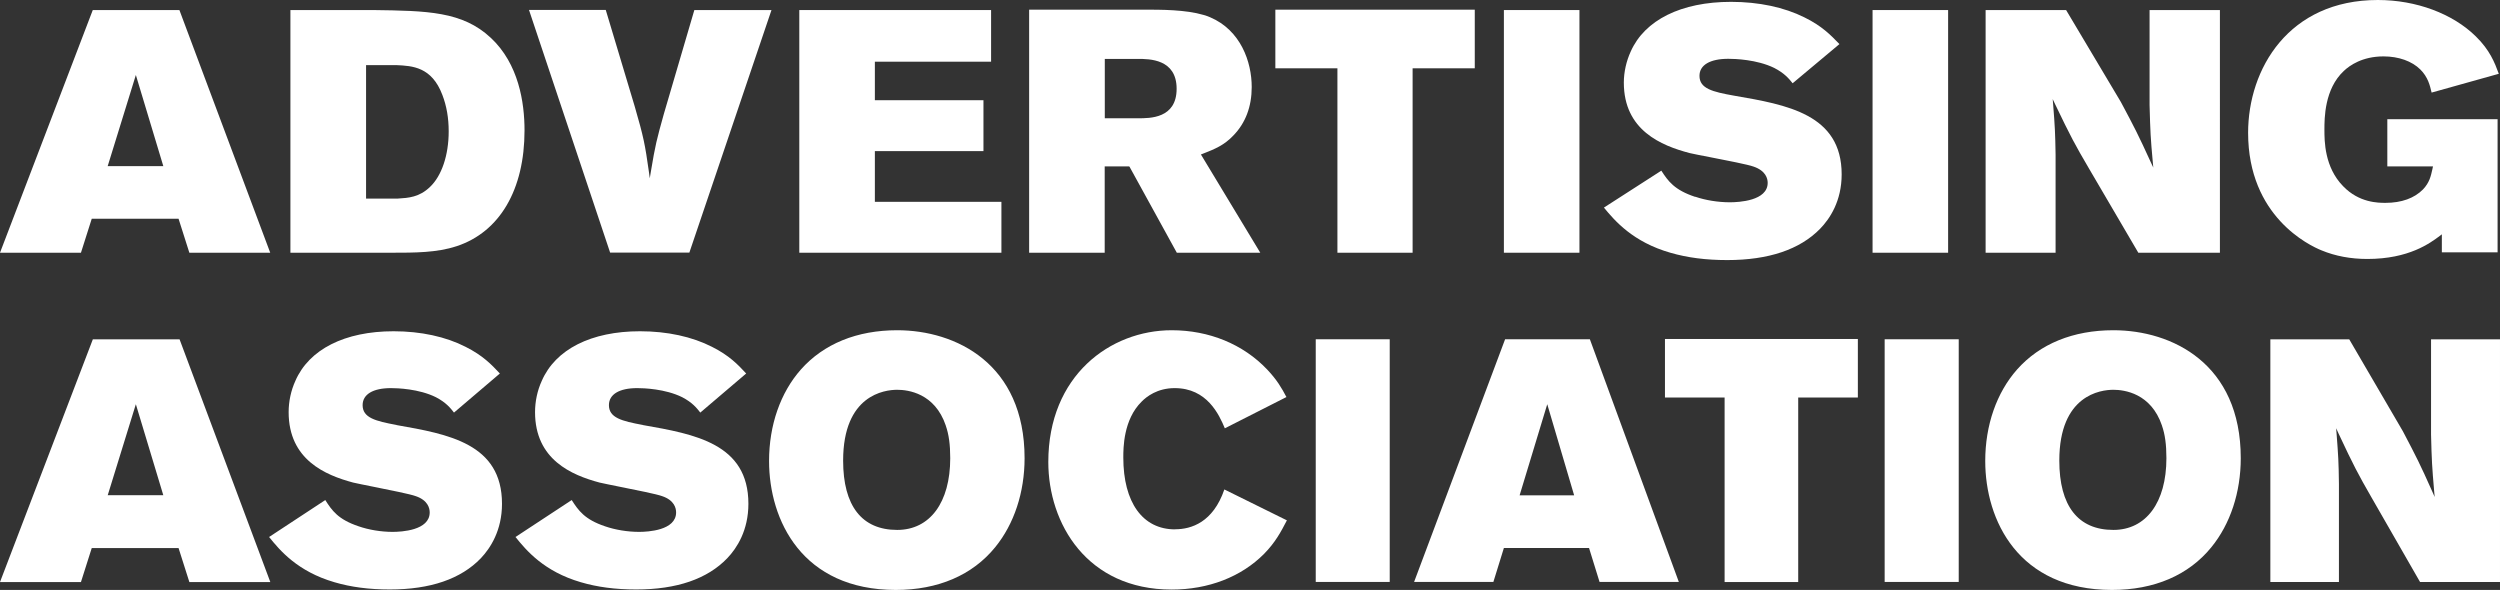 <?xml version="1.0" encoding="UTF-8"?>
<svg xmlns="http://www.w3.org/2000/svg" id="Layer_2" data-name="Layer 2" viewBox="0 0 268.67 63.4">
  <rect x="0" y="0" width="268.67" height="63.4" fill="#333333" stroke="none"/>
  <defs>
    <style>
      .cls-1 {
        fill: #fff;
        stroke-width: 0px;
      }
    </style>
  </defs>
  <g id="White">
    <g>
      <path class="cls-1" d="m20.34,27.16h8.7L19.28,1.08h-9.31L0,27.16h8.7l1.16-3.65h9.33l1.16,3.65Zm-8.77-9.31l.05-.15,2.98-9.64,2.95,9.79h-5.97Z"></path>
      <path class="cls-1" d="m9.98,36.46L0,62.55h8.7l1.16-3.65h9.33l1.16,3.65h8.7l-9.75-26.08h-9.31Zm1.59,16.77l.05-.15,2.98-9.64,2.95,9.78h-5.97Z"></path>
      <rect class="cls-1" x="141.4" y="36.46" width="7.95" height="26.08"></rect>
      <path class="cls-1" d="m42.61,45.67c-2.26-.42-3.64-.77-3.64-2.13,0-1.16,1.11-1.83,3.04-1.83.67,0,3.01.07,4.84.98,1.09.57,1.55,1.15,1.94,1.65l4.93-4.2c-.9-.96-1.83-1.94-3.69-2.87-2.13-1.09-4.81-1.67-7.73-1.67-5.24,0-9.09,1.94-10.56,5.34-.47,1.03-.72,2.21-.72,3.35,0,5.12,3.95,6.77,6.93,7.57.38.09,1.23.26,2.23.46,1.74.35,3.91.78,4.5,1,1.3.44,1.5,1.29,1.5,1.75,0,1.94-3.05,2.09-3.99,2.09-1.23,0-2.56-.22-3.65-.6-2.21-.74-2.87-1.7-3.58-2.82l-6.04,3.97c1.14,1.42,3.04,3.7,7.02,4.86,1.76.52,3.71.78,5.96.78,4.35,0,7.64-1.13,9.78-3.36,1.03-1.09,2.27-2.99,2.27-5.85,0-6.47-5.76-7.48-11.34-8.46Z"></path>
      <path class="cls-1" d="m121.4,17.94l5.07,9.22h8.97l-6.38-10.56.26-.1c1.2-.47,2.23-.88,3.22-1.93,1.31-1.34,1.98-3.1,1.98-5.22,0-2.7-1.18-6.1-4.48-7.5-1.72-.72-4.35-.81-6.44-.81h-13v26.12h8.12v-9.28h2.64l.03.06Zm-2.67-11.61h3.54c1.25,0,4.18,0,4.18,3.21s-2.9,3.17-4.14,3.17h-3.58v-6.38Z"></path>
      <path class="cls-1" d="m126.28,56.89c-3.48,0-5.56-2.89-5.56-7.72,0-1.01,0-4.07,1.97-6.01.53-.54,1.69-1.45,3.55-1.45,3.48,0,4.77,2.84,5.39,4.32l6.62-3.36c-.52-.99-1.02-1.85-2.08-2.97-2.59-2.72-6.24-4.21-10.25-4.21-6.59,0-13.26,4.86-13.26,14.16,0,6.61,4.15,13.71,13.26,13.71,3.94,0,7.47-1.36,9.93-3.84,1.21-1.23,1.82-2.38,2.45-3.6l-6.72-3.32c-1.21,3.53-3.54,4.28-5.29,4.28Z"></path>
      <path class="cls-1" d="m69.08,45.67c-2.26-.42-3.64-.77-3.64-2.13,0-1.16,1.11-1.83,3.04-1.83.67,0,3.01.07,4.84.98,1.09.57,1.55,1.15,1.94,1.65l4.93-4.2c-.89-.96-1.82-1.94-3.68-2.87-2.14-1.09-4.81-1.67-7.73-1.67-5.24,0-9.09,1.94-10.56,5.34-.47,1.02-.72,2.21-.72,3.35,0,5.12,3.95,6.77,6.93,7.57.38.09,1.23.26,2.22.46,1.75.35,3.92.78,4.51,1,1.31.44,1.5,1.29,1.5,1.75,0,1.94-3.05,2.09-3.98,2.09-1.23,0-2.57-.22-3.66-.6-2.2-.74-2.86-1.7-3.58-2.82l-6.04,3.97c1.14,1.42,3.04,3.7,7.02,4.86,1.76.52,3.71.78,5.96.78,4.35,0,7.64-1.13,9.78-3.36,1.04-1.09,2.27-2.99,2.27-5.85,0-6.47-5.76-7.48-11.34-8.46Z"></path>
      <polygon class="cls-1" points="143.73 27.16 151.81 27.16 151.81 7.34 158.49 7.34 158.49 1.04 137.06 1.04 137.06 7.34 143.73 7.34 143.73 27.16"></polygon>
      <path class="cls-1" d="m182.19,21.16c-2.25-.74-2.93-1.7-3.65-2.82l-6.17,3.97c1.17,1.42,3.11,3.7,7.17,4.86,1.8.52,3.78.78,6.08.78,4.44,0,7.8-1.13,9.98-3.36,1.06-1.09,2.32-2.99,2.32-5.85,0-6.47-5.88-7.48-11.57-8.46-2.31-.41-3.71-.76-3.71-2.13,0-1.16,1.13-1.83,3.1-1.83.69,0,3.07.07,4.93.98,1.11.57,1.58,1.15,1.98,1.65l5.03-4.21h0c-.92-.95-1.86-1.94-3.76-2.87-2.18-1.09-4.91-1.67-7.89-1.67-5.35,0-9.28,1.95-10.78,5.34-.47,1.02-.74,2.21-.74,3.34,0,5.13,4.03,6.77,7.07,7.57.38.09,1.24.26,2.24.45,1.79.35,4.01.78,4.62,1,1.33.45,1.53,1.29,1.53,1.75,0,1.94-3.11,2.09-4.07,2.09-1.26,0-2.62-.22-3.72-.6Z"></path>
      <path class="cls-1" d="m220.6,10.65l.26.55c1.68,3.5,2.12,4.32,3.65,6.93l5.29,9.03h8.77V1.08h-7.56v10.21c.08,2.95.11,3.52.34,6.06l.06.66-.28-.6c-1.34-2.93-1.73-3.69-3.2-6.44l-5.89-9.89h-8.65v26.08h7.52v-10.54c-.04-2.34-.07-2.96-.26-5.36l-.05-.61Z"></path>
      <rect class="cls-1" x="161.62" y="1.08" width="8.12" height="26.08"></rect>
      <polygon class="cls-1" points="94.02 16.24 105.69 16.24 105.69 10.77 94.02 10.77 94.02 6.63 106.51 6.63 106.51 1.08 85.9 1.08 85.9 27.16 107.62 27.16 107.62 21.69 94.02 21.69 94.02 16.24"></polygon>
      <path class="cls-1" d="m49.07,26.46c4.64-1.53,7.3-6.08,7.3-12.45,0-3-.63-7.15-3.62-9.94-3.05-2.86-6.86-2.91-12.64-2.99h-.07s-8.83,0-8.83,0v26.08h10.84c2.52,0,4.9,0,7.01-.7Zm-9.73-5.11V7h3.29c1.68.08,3.77.18,4.91,3.2.46,1.2.68,2.49.68,3.92,0,2.55-.75,4.78-2.01,5.97-1.15,1.11-2.32,1.18-3.45,1.25h-.12s-3.17,0-3.17,0h-.11Z"></path>
      <path class="cls-1" d="m74.08,27.16L82.91,1.08h-8.29l-3.29,11.21c-.76,2.73-.9,3.26-1.38,6.14l-.12.73-.1-.74c-.41-2.9-.56-3.68-1.52-6.99l-3.11-10.36h-8.25l8.72,26.08h8.52Z"></path>
      <path class="cls-1" d="m86.07,39.71c-2.2,2.49-3.42,5.98-3.42,9.83,0,6.39,3.57,13.86,13.62,13.86,4.54,0,8.24-1.59,10.68-4.59,2.04-2.5,3.16-5.9,3.16-9.57,0-10.15-7.38-13.75-13.69-13.75-4.32,0-7.9,1.46-10.35,4.22Zm15.57,6.03c.33.95.48,2.03.48,3.5,0,4.76-2.18,7.71-5.7,7.71-3.8,0-5.81-2.58-5.81-7.45,0-7.06,4.45-7.61,5.81-7.61,1.18,0,4.04.37,5.22,3.84Z"></path>
      <path class="cls-1" d="m260.12,7.48c.8.8,1.02,1.69,1.2,2.47l7.22-2.02c-.44-1.2-.96-2.54-2.46-4.01-2.49-2.46-6.43-3.92-10.54-3.92-9.58,0-13.94,7.4-13.94,14.27,0,9,6.58,12.11,7.9,12.64,1.47.61,3.13.92,4.91.92,4.48,0,6.75-1.7,7.83-2.51l.18-.14v1.94h5.99v-14.31h-11.85v5.07h4.91l-.07.32c-.16.74-.32,1.43-1,2.15-.93.95-2.32,1.45-4.03,1.45-.78,0-2.84,0-4.56-1.79-2.01-2.05-2.01-4.87-2.01-6.08s0-4.37,2.09-6.31c.61-.58,1.98-1.56,4.26-1.56,1.62,0,3.06.51,3.96,1.41Z"></path>
      <rect class="cls-1" x="201.24" y="1.08" width="8.12" height="26.08"></rect>
      <polygon class="cls-1" points="185.34 62.55 193.25 62.55 193.25 42.72 199.66 42.72 199.66 36.43 178.93 36.43 178.93 42.72 185.34 42.72 185.34 62.55"></polygon>
      <path class="cls-1" d="m261.65,53.41l-.27-.61c-1.3-2.92-1.69-3.68-3.14-6.44l-5.77-9.89h-8.48v26.08h7.37v-10.55c-.03-2.41-.07-2.99-.25-5.36l-.05-.62.26.57c1.64,3.49,2.07,4.31,3.57,6.92l5.19,9.04h8.59v-26.08h-7.41v10.21c.07,2.89.11,3.46.33,6.06l.06.67Z"></path>
      <rect class="cls-1" x="202.54" y="36.46" width="7.96" height="26.08"></rect>
      <path class="cls-1" d="m216.77,39.71c-2.2,2.49-3.42,5.98-3.42,9.83,0,6.39,3.57,13.86,13.62,13.86,4.55,0,8.24-1.59,10.68-4.59,2.04-2.5,3.16-5.9,3.16-9.57,0-10.15-7.37-13.75-13.69-13.75-4.32,0-7.9,1.46-10.35,4.22Zm15.57,6.03c.33.94.48,2.03.48,3.5,0,4.76-2.19,7.71-5.7,7.71-3.8,0-5.81-2.58-5.81-7.45,0-7.06,4.45-7.61,5.81-7.61,1.18,0,4.04.37,5.22,3.84Z"></path>
      <path class="cls-1" d="m161.75,36.46l-9.78,26.08h8.52l1.13-3.65h9.15l1.13,3.65h8.52l-9.56-26.08h-9.12Zm1.56,16.77l2.97-9.79,2.89,9.79h-5.86Z"></path>
    </g>
  </g>
</svg>
